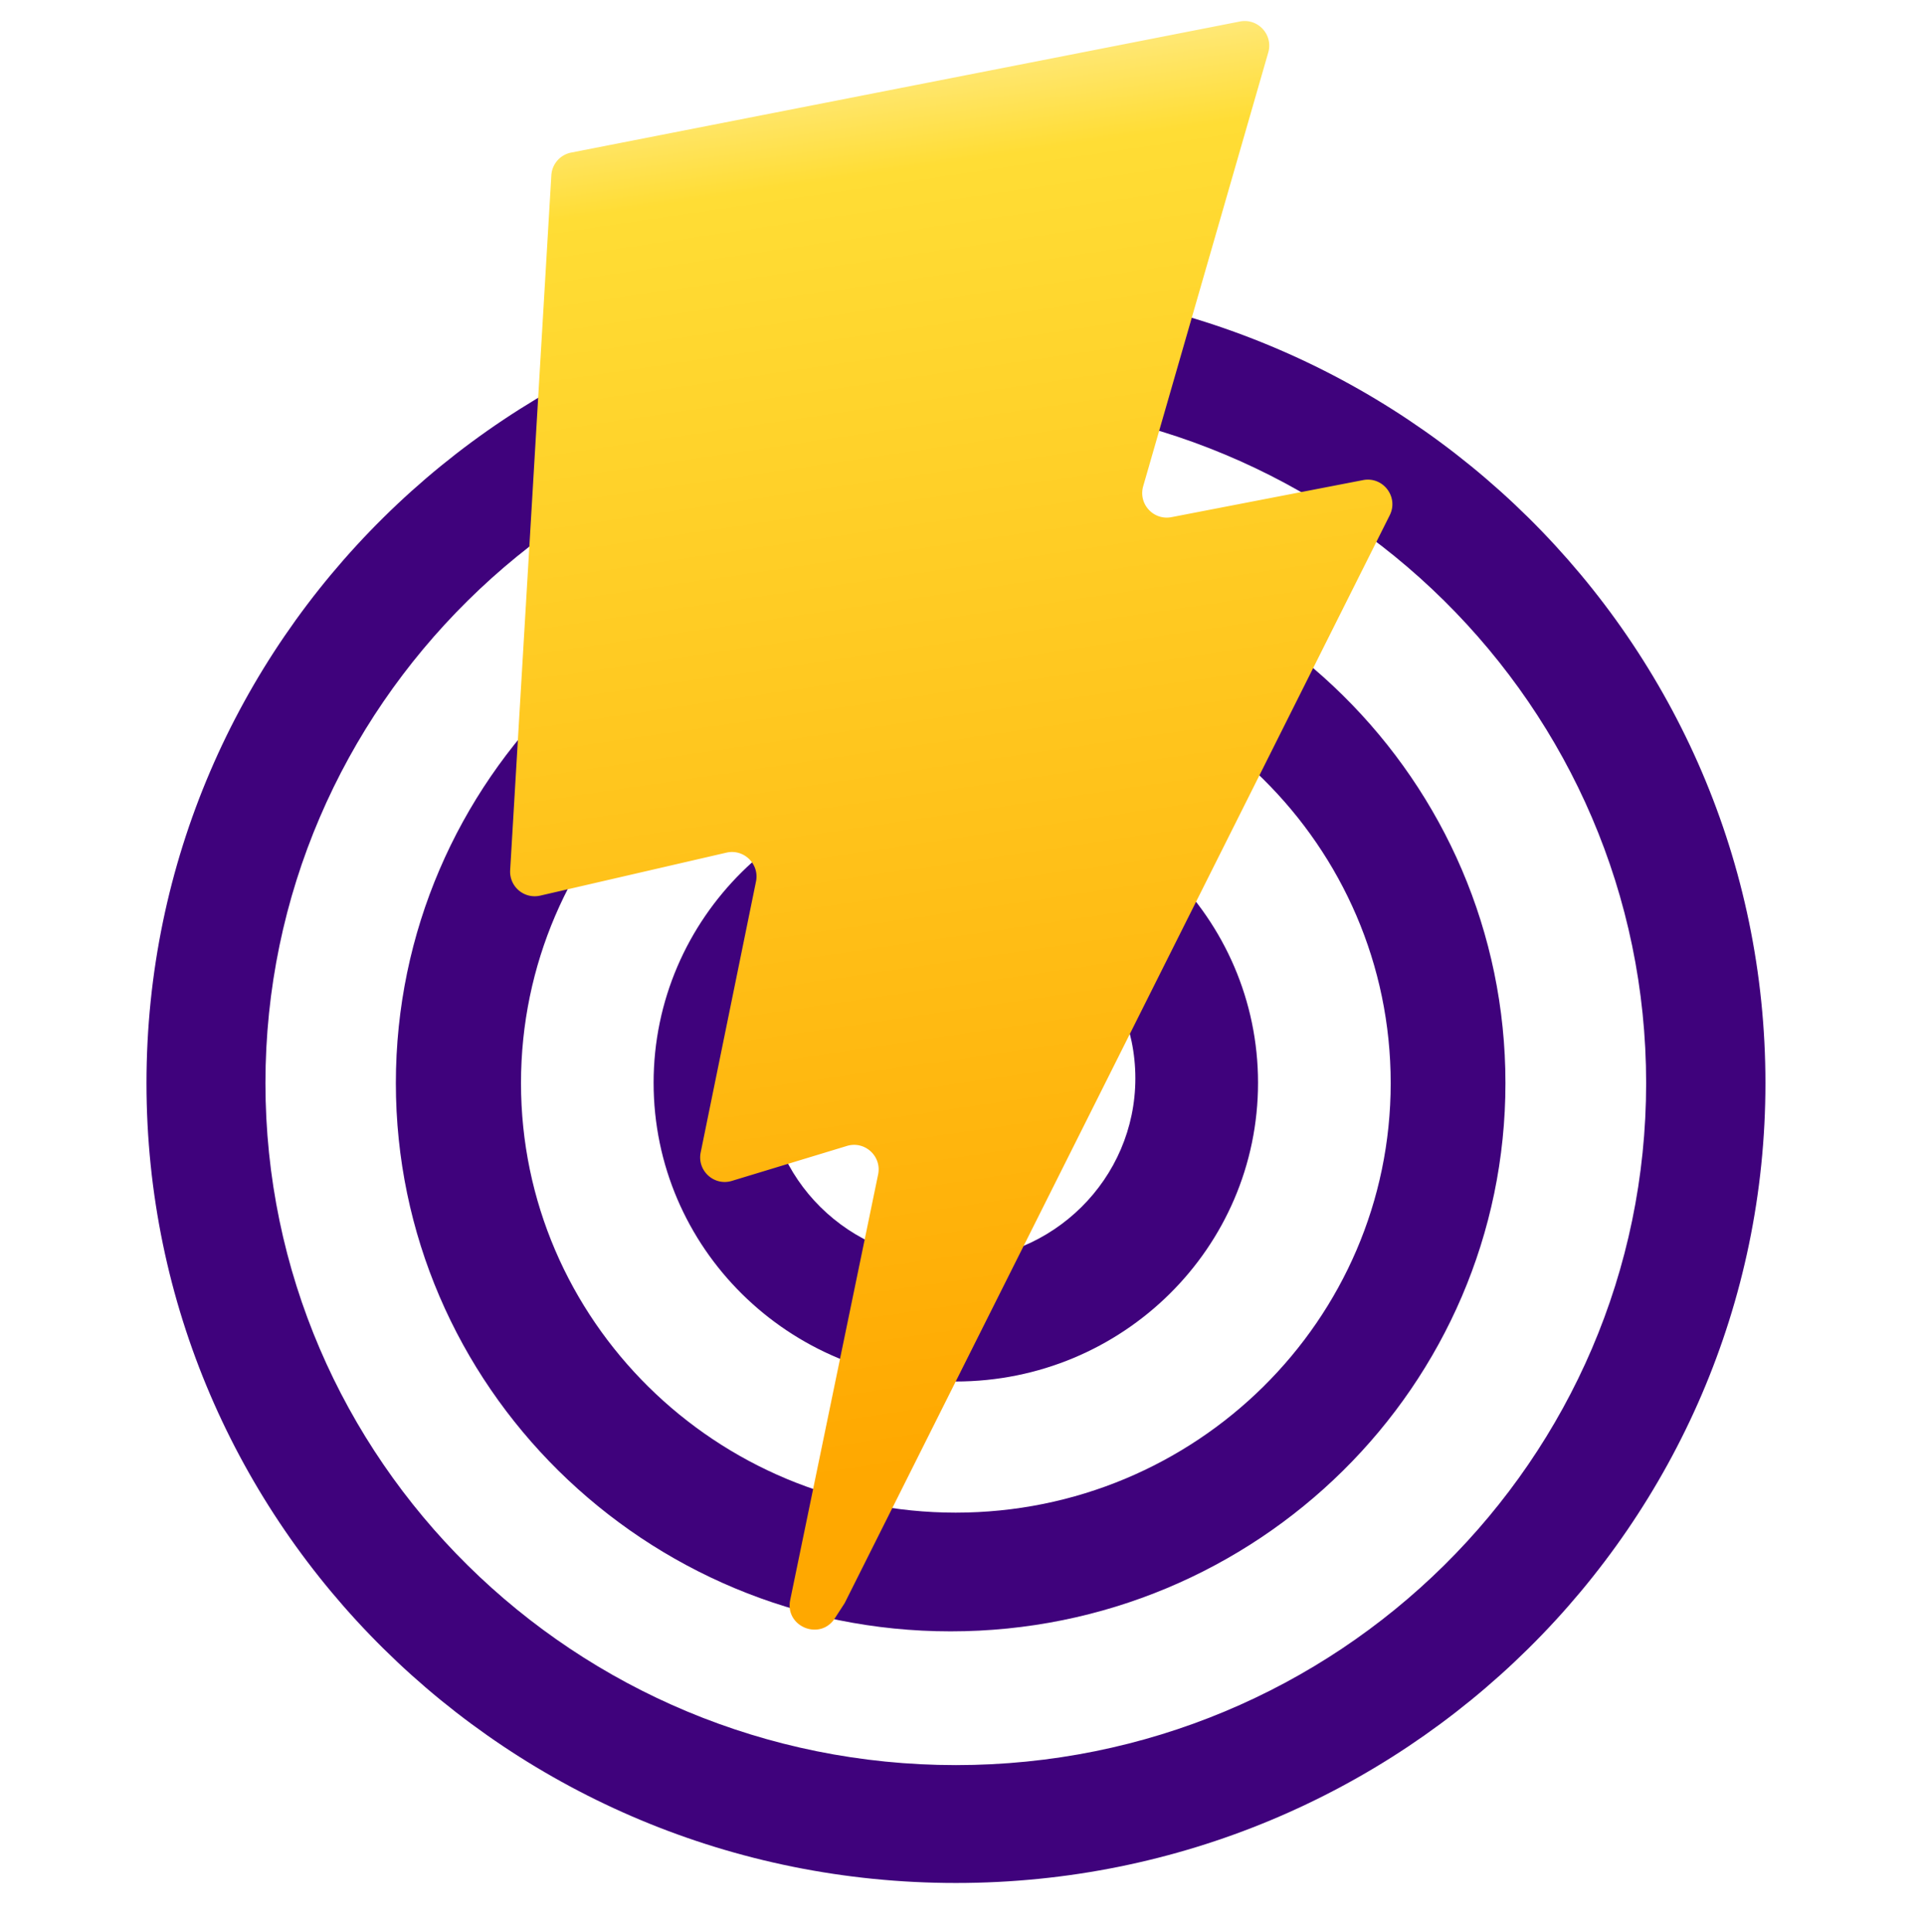 <?xml version="1.0"?>
<svg width="256" height="257" xmlns="http://www.w3.org/2000/svg" xmlns:svg="http://www.w3.org/2000/svg" xmlns:xlink="http://www.w3.org/1999/xlink" class="iconify iconify--logos" preserveAspectRatio="xMidYMid meet">
 <defs>
  <linearGradient id="IconifyId1813088fe1fbc01fb467" x1="43.376%" x2="50.316%" y1="2.242%" y2="89.03%">
   <stop offset="0%" stop-color="#FFEA83"/>
   <stop offset="8.333%" stop-color="#FFDD35"/>
   <stop offset="100%" stop-color="#FFA800"/>
  </linearGradient>
  <symbol height="288.37" id="svg_5" version="1.1" width="288.37" xml:space="preserve" xmlns="http://www.w3.org/2000/svg" xmlns:svg="http://www.w3.org/2000/svg">
   <g class="layer">
    <title>Layer 1</title>
    <g id="svg_3">
     <path d="m144.18,288.37c-79.66,0 -144.18,-64.59 -144.18,-144.19c0,-79.65 64.52,-144.18 144.18,-144.18c79.6,0 144.19,64.53 144.19,144.19c0,79.59 -64.59,144.18 -144.19,144.18l0,0zm0,-267.19c-67.89,0 -122.99,55.08 -122.99,123s55.1,122.94 122.99,122.94c67.93,0 122.94,-55.02 122.94,-122.94s-55.01,-123 -122.94,-123l0,0zm-0.95,221.83c-54.51,0 -98.81,-44.29 -98.81,-98.83c0,-54.6 44.3,-98.81 98.81,-98.81c54.61,0 98.83,44.21 98.83,98.81c0.01,54.54 -44.22,98.83 -98.83,98.83l0,0zm0.91,-176.32c-42.73,0 -77.43,34.71 -77.43,77.49c0,42.72 34.7,77.43 77.43,77.43c42.78,0 77.48,-34.72 77.48,-77.43c0,-42.78 -34.7,-77.49 -77.48,-77.49l0,0zm0,131.28c-29.75,0 -53.81,-24.11 -53.81,-53.85c0,-29.68 24.06,-53.79 53.81,-53.79s53.85,24.11 53.85,53.79c0,29.75 -24.1,53.85 -53.85,53.85l0,0zm-0.82,-87.53c-18.2,0 -32.87,14.68 -32.87,32.88c0,18.11 14.67,32.85 32.87,32.85c18.12,0 32.82,-14.74 32.82,-32.85c0,-18.2 -14.7,-32.88 -32.82,-32.88l0,0z" fill="#3f027c" id="svg_4"/>
    </g>
   </g>
  </symbol>
 </defs>
 <g class="layer">
  <title>Layer 1</title>
  <use id="svg_6" transform="matrix(0.747 0 0 0.738 -185.158 -183.492)" x="273.96" xlink:href="#svg_5" y="299.7"/>
  <path d="m164.98,2.86l-88.99,17.44a3.27,3.27 0 0 0 -2.63,3.02l-5.48,92.45a3.27,3.27 0 0 0 4,3.38l24.78,-5.72c2.31,-0.53 4.41,1.51 3.93,3.84l-7.36,36.05c-0.49,2.42 1.78,4.5 4.15,3.78l15.31,-4.65c2.37,-0.72 4.65,1.36 4.15,3.79l-11.7,56.62c-0.73,3.54 3.98,5.47 5.94,2.43l1.31,-2.02l72.52,-144.72c1.22,-2.43 -0.88,-5.19 -3.54,-4.68l-25.5,4.93c-2.4,0.46 -4.44,-1.77 -3.76,-4.12l16.64,-57.7c0.68,-2.35 -1.37,-4.59 -3.77,-4.12z" fill="url(#IconifyId1813088fe1fbc01fb467)" id="svg_7" transform="matrix(1 0 0 1 0 0)"/>
 </g>
</svg>
